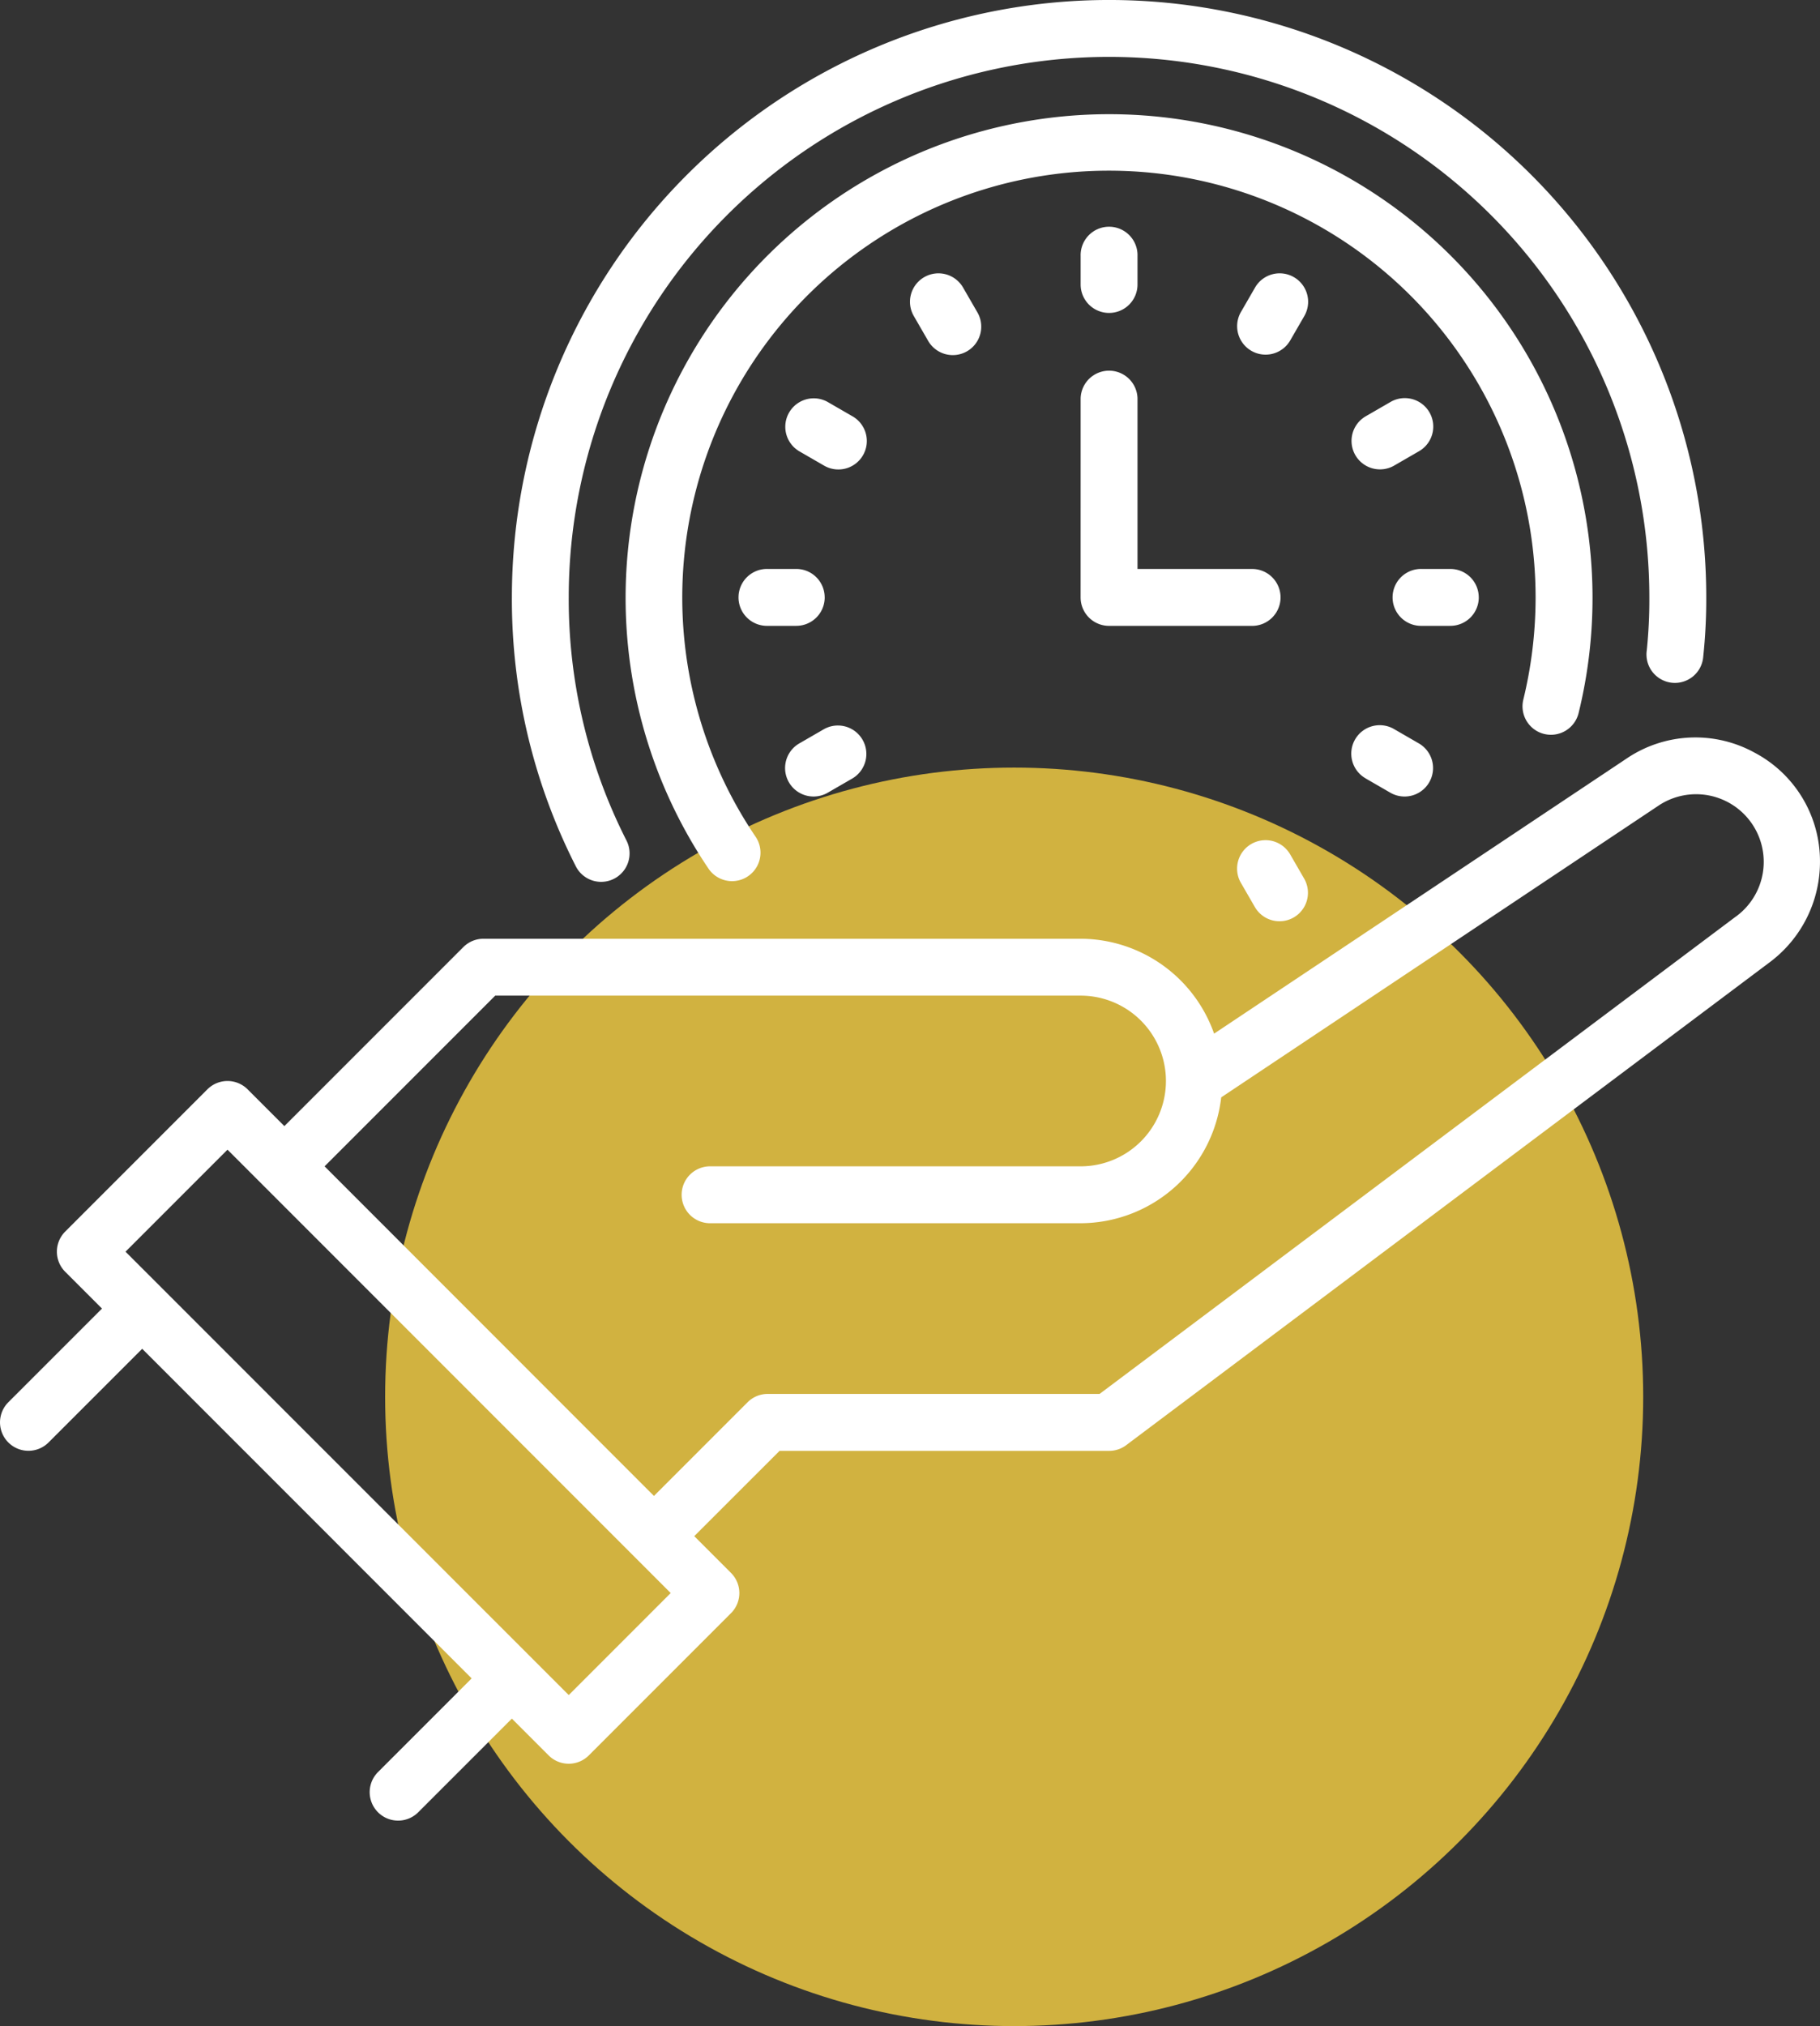 <svg xmlns="http://www.w3.org/2000/svg" width="70.886" height="78.886" viewBox="0 0 70.886 78.886">
  <rect x="0" y="0" width="70.886" height="78.886" fill="#333333" stroke="none"/>
  <g id="Group_98" data-name="Group 98" transform="translate(-629 -4348.114)">
    <circle id="Ellipse_5" data-name="Ellipse 5" cx="24.5" cy="24.5" r="24.5" transform="translate(644 4378)" fill="#d1b240"/>
    <g id="Give_Time" data-name="Give Time" transform="translate(629 4348.114)">
      <path id="Path_37" data-name="Path 37" d="M68.324,26.508a4.78,4.78,0,0,0-4.977.241L47.287,37.456a5.529,5.529,0,0,0-5.2-3.695H18.829a1.107,1.107,0,0,0-.783.325l-6.97,6.97L9.644,39.624a1.107,1.107,0,0,0-1.566,0L2.54,45.162a1.107,1.107,0,0,0,0,1.566L3.972,48.16.325,51.807a1.107,1.107,0,1,0,1.566,1.566l3.647-3.647L18.37,62.559l-3.647,3.647a1.107,1.107,0,1,0,1.566,1.566l3.647-3.647,1.432,1.432a1.107,1.107,0,0,0,1.566,0l5.538-5.538a1.107,1.107,0,0,0,0-1.566l-1.432-1.432L30.363,53.7H43.2a1.1,1.1,0,0,0,.664-.222L68.947,34.662a4.874,4.874,0,0,0,1.938-3.879A4.779,4.779,0,0,0,68.324,26.508Zm-46.172,36.7L4.889,45.945l3.972-3.972L26.123,59.236ZM67.618,32.89,42.827,51.483H29.9a1.107,1.107,0,0,0-.783.325l-3.647,3.647L12.642,42.622l6.646-6.646h22.8a3.323,3.323,0,1,1,0,6.646H27.69a1.108,1.108,0,1,0,0,2.215h14.4a5.527,5.527,0,0,0,5.474-4.9L64.576,28.592a2.634,2.634,0,0,1,3.042,4.3Z" transform="translate(0 2.789)" fill="#fff"/>
      <path id="Path_38" data-name="Path 38" d="M21.478,34.335a1.108,1.108,0,0,0,.986-1.609,20.729,20.729,0,0,1-2.25-9.467,21.044,21.044,0,1,1,42.088,0,19.254,19.254,0,0,1-.1,2.065,1.107,1.107,0,1,0,2.2.235,21.368,21.368,0,0,0,.117-2.3,23.259,23.259,0,1,0-46.519,0,22.916,22.916,0,0,0,2.49,10.47,1.106,1.106,0,0,0,.989.606Z" transform="translate(1.937)" fill="#fff"/>
      <path id="Path_39" data-name="Path 39" d="M57.778,28.147a1.109,1.109,0,0,0,1.339-.814,18.83,18.83,0,1,0-33.87,6.085,1.108,1.108,0,0,0,1.834-1.242,16.618,16.618,0,1,1,30.361-9.347,16.829,16.829,0,0,1-.477,3.976,1.108,1.108,0,0,0,.812,1.342Z" transform="translate(2.367 0.43)" fill="#fff"/>
      <path id="Path_40" data-name="Path 40" d="M39.108,11.323a1.107,1.107,0,0,0,1.108-1.108V9.108a1.108,1.108,0,1,0-2.215,0v1.108A1.107,1.107,0,0,0,39.108,11.323Z" transform="translate(4.088 0.861)" fill="#fff"/>
      <path id="Path_41" data-name="Path 41" d="M32.554,9.757a1.107,1.107,0,0,0-.406,1.513l.554.959a1.108,1.108,0,1,0,1.919-1.108l-.554-.959a1.107,1.107,0,0,0-1.513-.405Z" transform="translate(3.443 1.034)" fill="#fff"/>
      <path id="Path_42" data-name="Path 42" d="M30.228,14.7l-.959-.554a1.108,1.108,0,0,0-1.108,1.919l.959.554A1.108,1.108,0,1,0,30.228,14.7Z" transform="translate(2.97 1.506)" fill="#fff"/>
      <path id="Path_43" data-name="Path 43" d="M29.323,21.108A1.107,1.107,0,0,0,28.215,20H27.108a1.108,1.108,0,1,0,0,2.215h1.108a1.107,1.107,0,0,0,1.108-1.108Z" transform="translate(2.797 2.152)" fill="#fff"/>
      <path id="Path_44" data-name="Path 44" d="M28.716,28.269a1.1,1.1,0,0,0,.553-.148l.959-.554a1.108,1.108,0,0,0-1.108-1.919l-.959.554a1.108,1.108,0,0,0,.555,2.067Z" transform="translate(2.97 2.743)" fill="#fff"/>
      <path id="Path_45" data-name="Path 45" d="M44.2,32.147a1.108,1.108,0,0,0,1.919-1.108l-.554-.959a1.108,1.108,0,0,0-1.919,1.108Z" transform="translate(4.68 3.177)" fill="#fff"/>
      <path id="Path_46" data-name="Path 46" d="M48.08,27.567l.959.554A1.108,1.108,0,0,0,50.147,26.2l-.959-.554a1.108,1.108,0,1,0-1.108,1.919Z" transform="translate(5.113 2.743)" fill="#fff"/>
      <path id="Path_47" data-name="Path 47" d="M52.323,21.108A1.107,1.107,0,0,0,51.215,20H50.108a1.108,1.108,0,1,0,0,2.215h1.108a1.107,1.107,0,0,0,1.108-1.108Z" transform="translate(5.272 2.152)" fill="#fff"/>
      <path id="Path_48" data-name="Path 48" d="M48.635,16.769a1.1,1.1,0,0,0,.553-.148l.959-.554a1.108,1.108,0,1,0-1.108-1.919l-.959.554a1.108,1.108,0,0,0,.555,2.067Z" transform="translate(5.113 1.506)" fill="#fff"/>
      <path id="Path_49" data-name="Path 49" d="M45.715,9.757a1.106,1.106,0,0,0-1.513.405l-.554.959a1.108,1.108,0,0,0,1.919,1.108l.554-.959a1.107,1.107,0,0,0-.406-1.513Z" transform="translate(4.68 1.034)" fill="#fff"/>
      <path id="Path_50" data-name="Path 50" d="M38,21.861a1.107,1.107,0,0,0,1.108,1.108h5.538a1.108,1.108,0,1,0,0-2.215h-4.43V14.108a1.108,1.108,0,0,0-2.215,0Z" transform="translate(4.088 1.399)" fill="#fff"/>
    </g>
  </g>
</svg>
